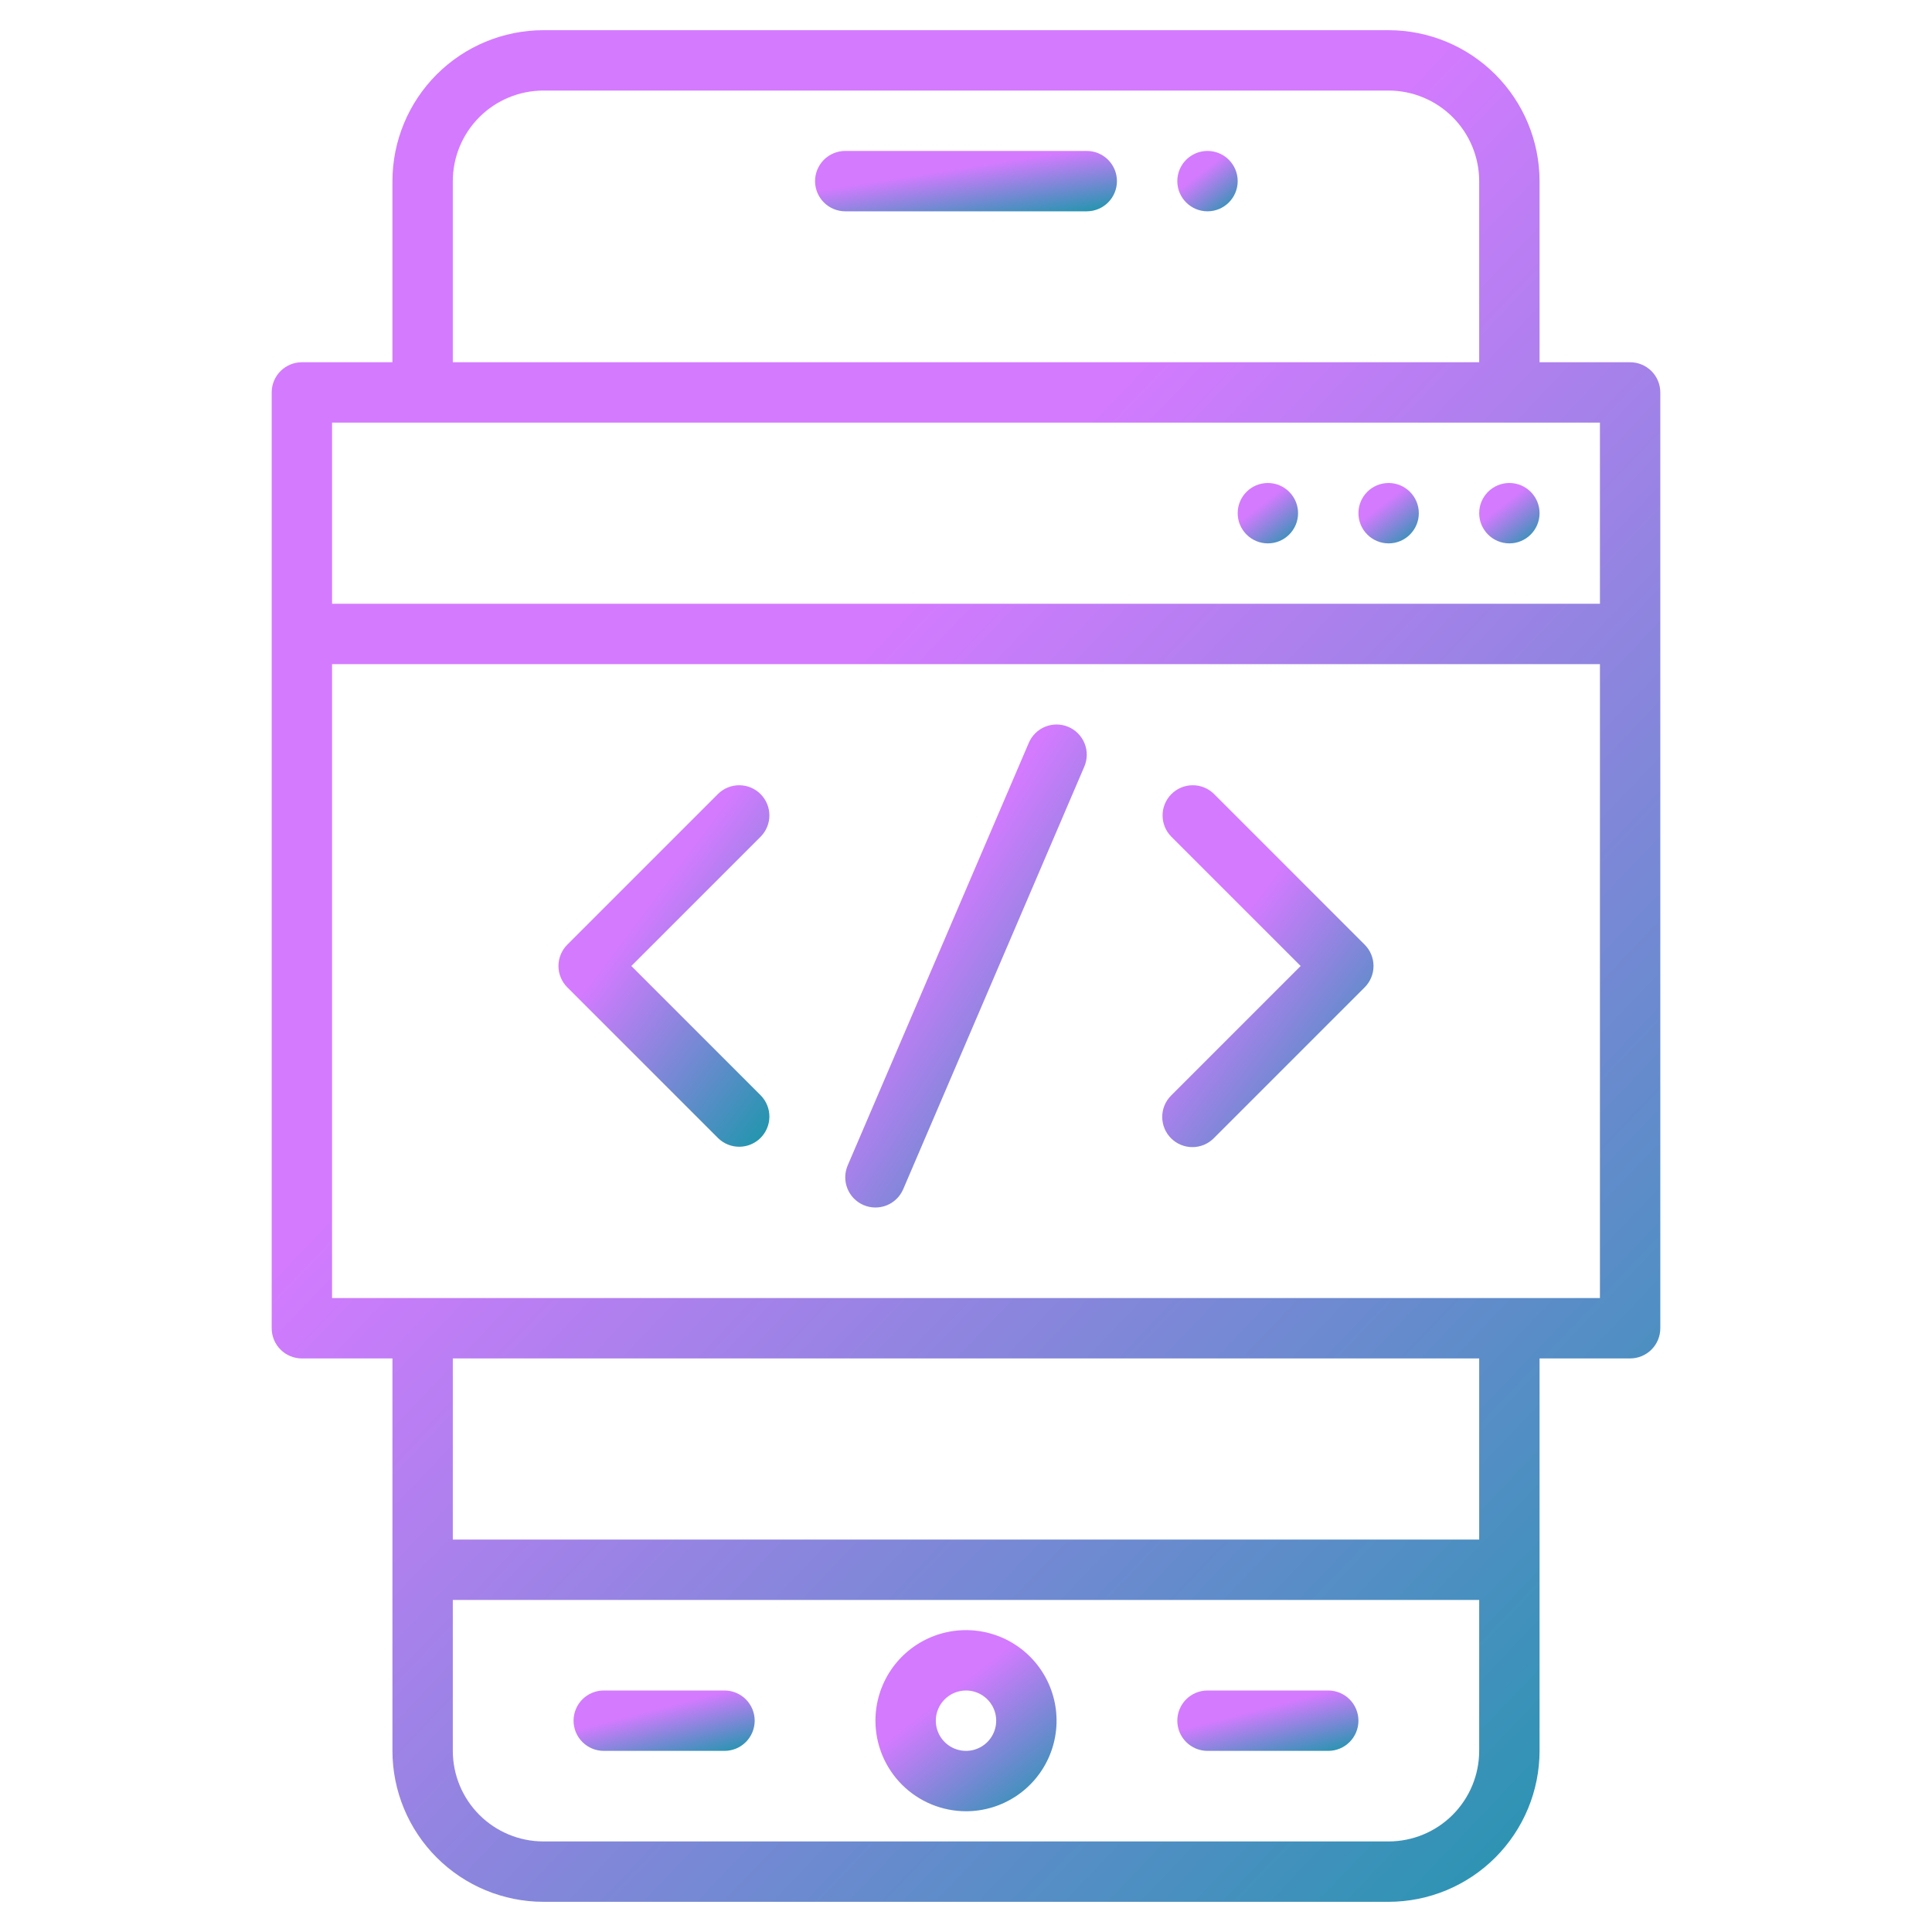 <svg width="512" height="512" viewBox="0 0 512 512" fill="none" xmlns="http://www.w3.org/2000/svg">
<path d="M432 96H408V48C407.988 37.395 403.769 27.228 396.27 19.73C388.772 12.231 378.605 8.012 368 8H144C133.395 8.012 123.228 12.231 115.73 19.73C108.231 27.228 104.012 37.395 104 48V96H80C77.878 96 75.843 96.843 74.343 98.343C72.843 99.843 72 101.878 72 104V352C72 354.122 72.843 356.157 74.343 357.657C75.843 359.157 77.878 360 80 360H104V464C104.012 474.605 108.231 484.772 115.73 492.27C123.228 499.769 133.395 503.988 144 504H368C378.605 503.988 388.772 499.769 396.27 492.27C403.769 484.772 407.988 474.605 408 464V360H432C434.122 360 436.157 359.157 437.657 357.657C439.157 356.157 440 354.122 440 352V104C440 101.878 439.157 99.843 437.657 98.343C436.157 96.843 434.122 96 432 96ZM120 48C120.007 41.637 122.538 35.536 127.037 31.037C131.537 26.538 137.637 24.007 144 24H368C374.363 24.007 380.464 26.538 384.963 31.037C389.462 35.536 391.993 41.637 392 48V96H120V48ZM88 112H424V160H88V112ZM392 464C391.993 470.363 389.462 476.464 384.963 480.963C380.464 485.462 374.363 487.993 368 488H144C137.637 487.993 131.537 485.462 127.037 480.963C122.538 476.464 120.007 470.363 120 464V424H392V464ZM392 408H120V360H392V408ZM424 344H88V176H424V344Z" fill="url(#paint0_linear_11963_5548)"/>
<path d="M400 144C404.418 144 408 140.418 408 136C408 131.582 404.418 128 400 128C395.582 128 392 131.582 392 136C392 140.418 395.582 144 400 144Z" fill="url(#paint1_linear_11963_5548)"/>
<path d="M368 144C372.418 144 376 140.418 376 136C376 131.582 372.418 128 368 128C363.582 128 360 131.582 360 136C360 140.418 363.582 144 368 144Z" fill="url(#paint2_linear_11963_5548)"/>
<path d="M336 144C340.418 144 344 140.418 344 136C344 131.582 340.418 128 336 128C331.582 128 328 131.582 328 136C328 140.418 331.582 144 336 144Z" fill="url(#paint3_linear_11963_5548)"/>
<path d="M256 480C260.747 480 265.387 478.592 269.334 475.955C273.28 473.318 276.357 469.57 278.173 465.184C279.99 460.799 280.465 455.973 279.539 451.318C278.613 446.662 276.327 442.386 272.971 439.029C269.614 435.673 265.338 433.387 260.682 432.461C256.027 431.535 251.201 432.01 246.816 433.827C242.43 435.643 238.682 438.72 236.045 442.666C233.408 446.613 232 451.253 232 456C232.007 462.363 234.538 468.464 239.037 472.963C243.537 477.462 249.637 479.993 256 480ZM256 448C257.582 448 259.129 448.469 260.445 449.348C261.76 450.227 262.786 451.477 263.391 452.939C263.997 454.4 264.155 456.009 263.846 457.561C263.538 459.113 262.776 460.538 261.657 461.657C260.538 462.776 259.113 463.538 257.561 463.846C256.009 464.155 254.4 463.997 252.939 463.391C251.477 462.786 250.227 461.76 249.348 460.445C248.469 459.129 248 457.582 248 456C248.001 453.879 248.845 451.845 250.345 450.345C251.845 448.845 253.879 448.001 256 448Z" fill="url(#paint4_linear_11963_5548)"/>
<path d="M320 464H352C354.122 464 356.157 463.157 357.657 461.657C359.157 460.157 360 458.122 360 456C360 453.878 359.157 451.843 357.657 450.343C356.157 448.843 354.122 448 352 448H320C317.878 448 315.843 448.843 314.343 450.343C312.843 451.843 312 453.878 312 456C312 458.122 312.843 460.157 314.343 461.657C315.843 463.157 317.878 464 320 464Z" fill="url(#paint5_linear_11963_5548)"/>
<path d="M160 464H192C194.122 464 196.157 463.157 197.657 461.657C199.157 460.157 200 458.122 200 456C200 453.878 199.157 451.843 197.657 450.343C196.157 448.843 194.122 448 192 448H160C157.878 448 155.843 448.843 154.343 450.343C152.843 451.843 152 453.878 152 456C152 458.122 152.843 460.157 154.343 461.657C155.843 463.157 157.878 464 160 464Z" fill="url(#paint6_linear_11963_5548)"/>
<path d="M288 40H224C221.878 40 219.843 40.843 218.343 42.343C216.843 43.843 216 45.878 216 48C216 50.122 216.843 52.157 218.343 53.657C219.843 55.157 221.878 56 224 56H288C290.122 56 292.157 55.157 293.657 53.657C295.157 52.157 296 50.122 296 48C296 45.878 295.157 43.843 293.657 42.343C292.157 40.843 290.122 40 288 40Z" fill="url(#paint7_linear_11963_5548)"/>
<path d="M320 56C324.418 56 328 52.418 328 48C328 43.582 324.418 40 320 40C315.582 40 312 43.582 312 48C312 52.418 315.582 56 320 56Z" fill="url(#paint8_linear_11963_5548)"/>
<path d="M190.342 301.655C191.851 303.113 193.872 303.919 195.969 303.901C198.067 303.883 200.074 303.041 201.557 301.558C203.04 300.075 203.881 298.068 203.9 295.971C203.918 293.873 203.112 291.852 201.654 290.343L167.311 255.999L201.654 221.655C203.112 220.147 203.918 218.126 203.9 216.028C203.881 213.931 203.04 211.924 201.557 210.441C200.074 208.958 198.067 208.116 195.969 208.098C193.872 208.08 191.851 208.886 190.342 210.343L150.342 250.343C148.843 251.844 148 253.878 148 255.999C148 258.121 148.843 260.155 150.342 261.655L190.342 301.655Z" fill="url(#paint9_linear_11963_5548)"/>
<path d="M310.342 301.655C311.843 303.155 313.877 303.998 315.998 303.998C318.12 303.998 320.154 303.155 321.654 301.655L361.654 261.655C363.154 260.155 363.997 258.121 363.997 255.999C363.997 253.878 363.154 251.844 361.654 250.343L321.654 210.343C320.145 208.886 318.125 208.08 316.027 208.098C313.929 208.116 311.923 208.958 310.44 210.441C308.956 211.924 308.115 213.931 308.097 216.028C308.079 218.126 308.885 220.147 310.342 221.655L344.685 255.999L310.342 290.343C308.843 291.844 308 293.878 308 295.999C308 298.121 308.843 300.155 310.342 301.655Z" fill="url(#paint10_linear_11963_5548)"/>
<path d="M228.851 319.355C229.817 319.77 230.855 319.989 231.906 320.002C232.956 320.015 233.999 319.821 234.975 319.431C235.951 319.04 236.84 318.462 237.592 317.727C238.344 316.993 238.944 316.118 239.358 315.152L287.358 203.152C288.194 201.201 288.221 198.999 287.433 197.028C286.644 195.058 285.106 193.481 283.155 192.645C281.204 191.809 279.001 191.782 277.031 192.57C275.06 193.359 273.484 194.897 272.648 196.848L224.648 308.848C224.233 309.814 224.014 310.852 224.001 311.903C223.988 312.954 224.182 313.997 224.572 314.973C224.963 315.948 225.541 316.838 226.275 317.59C227.01 318.342 227.885 318.942 228.851 319.355Z" fill="url(#paint11_linear_11963_5548)"/>
<defs>
<linearGradient id="paint0_linear_11963_5548" x1="215.11" y1="185.656" x2="495.264" y2="453.077" gradientUnits="userSpaceOnUse">
<stop stop-color="#D47AFF"/>
<stop offset="1" stop-color="#1997AA"/>
</linearGradient>
<linearGradient id="paint1_linear_11963_5548" x1="398.222" y1="133.731" x2="406.989" y2="145.01" gradientUnits="userSpaceOnUse">
<stop stop-color="#D47AFF"/>
<stop offset="1" stop-color="#1997AA"/>
</linearGradient>
<linearGradient id="paint2_linear_11963_5548" x1="366.222" y1="133.731" x2="374.989" y2="145.01" gradientUnits="userSpaceOnUse">
<stop stop-color="#D47AFF"/>
<stop offset="1" stop-color="#1997AA"/>
</linearGradient>
<linearGradient id="paint3_linear_11963_5548" x1="334.222" y1="133.731" x2="342.989" y2="145.01" gradientUnits="userSpaceOnUse">
<stop stop-color="#D47AFF"/>
<stop offset="1" stop-color="#1997AA"/>
</linearGradient>
<linearGradient id="paint4_linear_11963_5548" x1="250.667" y1="449.193" x2="276.968" y2="483.031" gradientUnits="userSpaceOnUse">
<stop stop-color="#D47AFF"/>
<stop offset="1" stop-color="#1997AA"/>
</linearGradient>
<linearGradient id="paint5_linear_11963_5548" x1="330.667" y1="453.731" x2="335.06" y2="470.687" gradientUnits="userSpaceOnUse">
<stop stop-color="#D47AFF"/>
<stop offset="1" stop-color="#1997AA"/>
</linearGradient>
<linearGradient id="paint6_linear_11963_5548" x1="170.667" y1="453.731" x2="175.06" y2="470.687" gradientUnits="userSpaceOnUse">
<stop stop-color="#D47AFF"/>
<stop offset="1" stop-color="#1997AA"/>
</linearGradient>
<linearGradient id="paint7_linear_11963_5548" x1="247.111" y1="45.731" x2="249.857" y2="63.398" gradientUnits="userSpaceOnUse">
<stop stop-color="#D47AFF"/>
<stop offset="1" stop-color="#1997AA"/>
</linearGradient>
<linearGradient id="paint8_linear_11963_5548" x1="318.222" y1="45.731" x2="326.989" y2="57.01" gradientUnits="userSpaceOnUse">
<stop stop-color="#D47AFF"/>
<stop offset="1" stop-color="#1997AA"/>
</linearGradient>
<linearGradient id="paint9_linear_11963_5548" x1="169.739" y1="242.412" x2="221.756" y2="281.462" gradientUnits="userSpaceOnUse">
<stop stop-color="#D47AFF"/>
<stop offset="1" stop-color="#1997AA"/>
</linearGradient>
<linearGradient id="paint10_linear_11963_5548" x1="329.776" y1="242.447" x2="381.857" y2="281.572" gradientUnits="userSpaceOnUse">
<stop stop-color="#D47AFF"/>
<stop offset="1" stop-color="#1997AA"/>
</linearGradient>
<linearGradient id="paint11_linear_11963_5548" x1="248.891" y1="237.847" x2="314.756" y2="280.219" gradientUnits="userSpaceOnUse">
<stop stop-color="#D47AFF"/>
<stop offset="1" stop-color="#1997AA"/>
</linearGradient>
</defs>
</svg>
